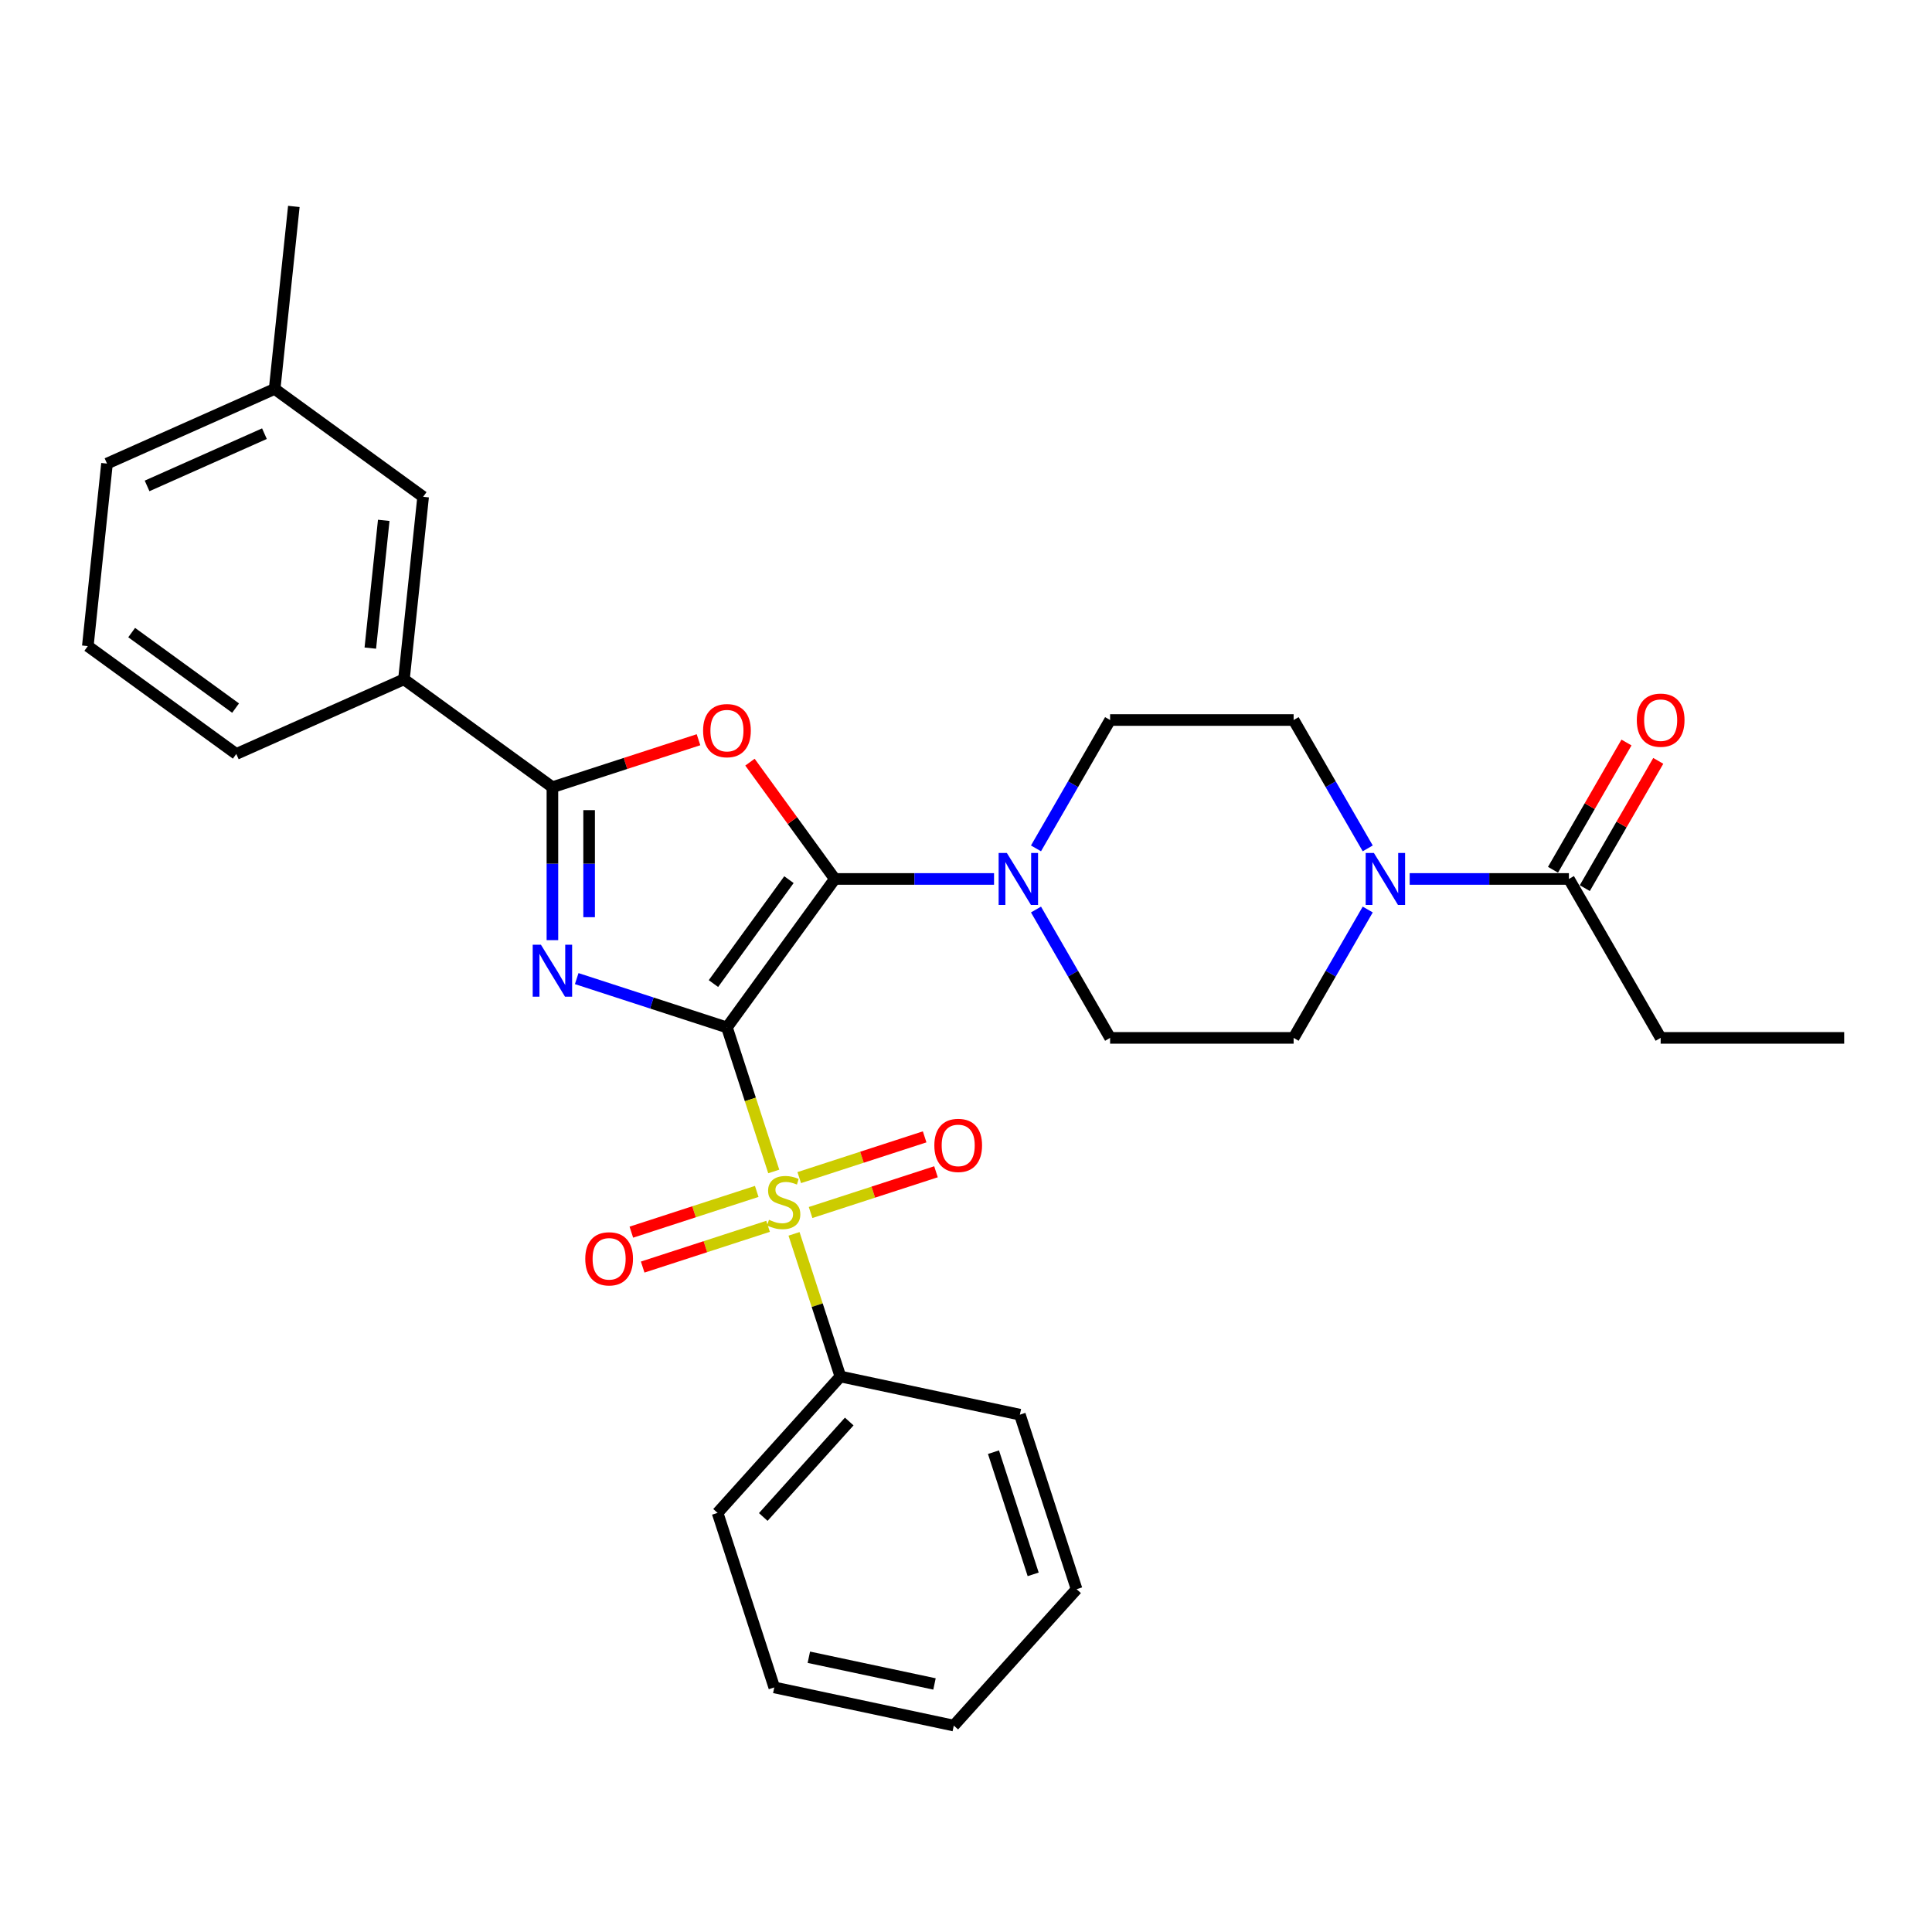 <?xml version='1.0' encoding='iso-8859-1'?>
<svg version='1.1' baseProfile='full'
              xmlns='http://www.w3.org/2000/svg'
                      xmlns:rdkit='http://www.rdkit.org/xml'
                      xmlns:xlink='http://www.w3.org/1999/xlink'
                  xml:space='preserve'
width='1000px' height='1000px' viewBox='0 0 1000 1000'>
<!-- END OF HEADER -->
<rect style='opacity:1.0;fill:#FFFFFF;stroke:none' width='1000' height='1000' x='0' y='0'> </rect>
<path class='bond-0' d='M 376.269,531.793 L 337.387,519.16' style='fill:none;fill-rule:evenodd;stroke:#000000;stroke-width:6px;stroke-linecap:butt;stroke-linejoin:miter;stroke-opacity:1' />
<path class='bond-0' d='M 337.387,519.16 L 298.505,506.526' style='fill:none;fill-rule:evenodd;stroke:#0000FF;stroke-width:6px;stroke-linecap:butt;stroke-linejoin:miter;stroke-opacity:1' />
<path class='bond-1' d='M 376.269,531.793 L 432.102,454.945' style='fill:none;fill-rule:evenodd;stroke:#000000;stroke-width:6px;stroke-linecap:butt;stroke-linejoin:miter;stroke-opacity:1' />
<path class='bond-1' d='M 369.274,509.099 L 408.358,455.306' style='fill:none;fill-rule:evenodd;stroke:#000000;stroke-width:6px;stroke-linecap:butt;stroke-linejoin:miter;stroke-opacity:1' />
<path class='bond-2' d='M 376.269,531.793 L 388.381,569.07' style='fill:none;fill-rule:evenodd;stroke:#000000;stroke-width:6px;stroke-linecap:butt;stroke-linejoin:miter;stroke-opacity:1' />
<path class='bond-2' d='M 388.381,569.07 L 400.493,606.347' style='fill:none;fill-rule:evenodd;stroke:#CCCC00;stroke-width:6px;stroke-linecap:butt;stroke-linejoin:miter;stroke-opacity:1' />
<path class='bond-4' d='M 285.928,486.615 L 285.928,447.032' style='fill:none;fill-rule:evenodd;stroke:#0000FF;stroke-width:6px;stroke-linecap:butt;stroke-linejoin:miter;stroke-opacity:1' />
<path class='bond-4' d='M 285.928,447.032 L 285.928,407.45' style='fill:none;fill-rule:evenodd;stroke:#000000;stroke-width:6px;stroke-linecap:butt;stroke-linejoin:miter;stroke-opacity:1' />
<path class='bond-4' d='M 304.926,474.74 L 304.926,447.032' style='fill:none;fill-rule:evenodd;stroke:#0000FF;stroke-width:6px;stroke-linecap:butt;stroke-linejoin:miter;stroke-opacity:1' />
<path class='bond-4' d='M 304.926,447.032 L 304.926,419.325' style='fill:none;fill-rule:evenodd;stroke:#000000;stroke-width:6px;stroke-linecap:butt;stroke-linejoin:miter;stroke-opacity:1' />
<path class='bond-3' d='M 432.102,454.945 L 410.142,424.719' style='fill:none;fill-rule:evenodd;stroke:#000000;stroke-width:6px;stroke-linecap:butt;stroke-linejoin:miter;stroke-opacity:1' />
<path class='bond-3' d='M 410.142,424.719 L 388.181,394.492' style='fill:none;fill-rule:evenodd;stroke:#FF0000;stroke-width:6px;stroke-linecap:butt;stroke-linejoin:miter;stroke-opacity:1' />
<path class='bond-5' d='M 432.102,454.945 L 473.309,454.945' style='fill:none;fill-rule:evenodd;stroke:#000000;stroke-width:6px;stroke-linecap:butt;stroke-linejoin:miter;stroke-opacity:1' />
<path class='bond-5' d='M 473.309,454.945 L 514.515,454.945' style='fill:none;fill-rule:evenodd;stroke:#0000FF;stroke-width:6px;stroke-linecap:butt;stroke-linejoin:miter;stroke-opacity:1' />
<path class='bond-9' d='M 419.557,627.594 L 452.011,617.049' style='fill:none;fill-rule:evenodd;stroke:#CCCC00;stroke-width:6px;stroke-linecap:butt;stroke-linejoin:miter;stroke-opacity:1' />
<path class='bond-9' d='M 452.011,617.049 L 484.464,606.504' style='fill:none;fill-rule:evenodd;stroke:#FF0000;stroke-width:6px;stroke-linecap:butt;stroke-linejoin:miter;stroke-opacity:1' />
<path class='bond-9' d='M 413.687,609.526 L 446.14,598.981' style='fill:none;fill-rule:evenodd;stroke:#CCCC00;stroke-width:6px;stroke-linecap:butt;stroke-linejoin:miter;stroke-opacity:1' />
<path class='bond-9' d='M 446.14,598.981 L 478.593,588.436' style='fill:none;fill-rule:evenodd;stroke:#FF0000;stroke-width:6px;stroke-linecap:butt;stroke-linejoin:miter;stroke-opacity:1' />
<path class='bond-10' d='M 391.687,616.674 L 359.234,627.218' style='fill:none;fill-rule:evenodd;stroke:#CCCC00;stroke-width:6px;stroke-linecap:butt;stroke-linejoin:miter;stroke-opacity:1' />
<path class='bond-10' d='M 359.234,627.218 L 326.781,637.763' style='fill:none;fill-rule:evenodd;stroke:#FF0000;stroke-width:6px;stroke-linecap:butt;stroke-linejoin:miter;stroke-opacity:1' />
<path class='bond-10' d='M 397.558,634.742 L 365.105,645.287' style='fill:none;fill-rule:evenodd;stroke:#CCCC00;stroke-width:6px;stroke-linecap:butt;stroke-linejoin:miter;stroke-opacity:1' />
<path class='bond-10' d='M 365.105,645.287 L 332.651,655.831' style='fill:none;fill-rule:evenodd;stroke:#FF0000;stroke-width:6px;stroke-linecap:butt;stroke-linejoin:miter;stroke-opacity:1' />
<path class='bond-11' d='M 410.986,638.643 L 422.981,675.559' style='fill:none;fill-rule:evenodd;stroke:#CCCC00;stroke-width:6px;stroke-linecap:butt;stroke-linejoin:miter;stroke-opacity:1' />
<path class='bond-11' d='M 422.981,675.559 L 434.976,712.474' style='fill:none;fill-rule:evenodd;stroke:#000000;stroke-width:6px;stroke-linecap:butt;stroke-linejoin:miter;stroke-opacity:1' />
<path class='bond-30' d='M 361.546,382.881 L 323.737,395.165' style='fill:none;fill-rule:evenodd;stroke:#FF0000;stroke-width:6px;stroke-linecap:butt;stroke-linejoin:miter;stroke-opacity:1' />
<path class='bond-30' d='M 323.737,395.165 L 285.928,407.45' style='fill:none;fill-rule:evenodd;stroke:#000000;stroke-width:6px;stroke-linecap:butt;stroke-linejoin:miter;stroke-opacity:1' />
<path class='bond-8' d='M 285.928,407.45 L 209.08,351.617' style='fill:none;fill-rule:evenodd;stroke:#000000;stroke-width:6px;stroke-linecap:butt;stroke-linejoin:miter;stroke-opacity:1' />
<path class='bond-12' d='M 536.229,439.12 L 555.408,405.901' style='fill:none;fill-rule:evenodd;stroke:#0000FF;stroke-width:6px;stroke-linecap:butt;stroke-linejoin:miter;stroke-opacity:1' />
<path class='bond-12' d='M 555.408,405.901 L 574.587,372.682' style='fill:none;fill-rule:evenodd;stroke:#000000;stroke-width:6px;stroke-linecap:butt;stroke-linejoin:miter;stroke-opacity:1' />
<path class='bond-13' d='M 536.229,470.77 L 555.408,503.989' style='fill:none;fill-rule:evenodd;stroke:#0000FF;stroke-width:6px;stroke-linecap:butt;stroke-linejoin:miter;stroke-opacity:1' />
<path class='bond-13' d='M 555.408,503.989 L 574.587,537.208' style='fill:none;fill-rule:evenodd;stroke:#000000;stroke-width:6px;stroke-linecap:butt;stroke-linejoin:miter;stroke-opacity:1' />
<path class='bond-6' d='M 707.935,470.77 L 688.756,503.989' style='fill:none;fill-rule:evenodd;stroke:#0000FF;stroke-width:6px;stroke-linecap:butt;stroke-linejoin:miter;stroke-opacity:1' />
<path class='bond-6' d='M 688.756,503.989 L 669.577,537.208' style='fill:none;fill-rule:evenodd;stroke:#000000;stroke-width:6px;stroke-linecap:butt;stroke-linejoin:miter;stroke-opacity:1' />
<path class='bond-7' d='M 729.648,454.945 L 770.854,454.945' style='fill:none;fill-rule:evenodd;stroke:#0000FF;stroke-width:6px;stroke-linecap:butt;stroke-linejoin:miter;stroke-opacity:1' />
<path class='bond-7' d='M 770.854,454.945 L 812.061,454.945' style='fill:none;fill-rule:evenodd;stroke:#000000;stroke-width:6px;stroke-linecap:butt;stroke-linejoin:miter;stroke-opacity:1' />
<path class='bond-31' d='M 707.935,439.12 L 688.756,405.901' style='fill:none;fill-rule:evenodd;stroke:#0000FF;stroke-width:6px;stroke-linecap:butt;stroke-linejoin:miter;stroke-opacity:1' />
<path class='bond-31' d='M 688.756,405.901 L 669.577,372.682' style='fill:none;fill-rule:evenodd;stroke:#000000;stroke-width:6px;stroke-linecap:butt;stroke-linejoin:miter;stroke-opacity:1' />
<path class='bond-17' d='M 820.287,459.695 L 839.302,426.76' style='fill:none;fill-rule:evenodd;stroke:#000000;stroke-width:6px;stroke-linecap:butt;stroke-linejoin:miter;stroke-opacity:1' />
<path class='bond-17' d='M 839.302,426.76 L 858.316,393.826' style='fill:none;fill-rule:evenodd;stroke:#FF0000;stroke-width:6px;stroke-linecap:butt;stroke-linejoin:miter;stroke-opacity:1' />
<path class='bond-17' d='M 803.835,450.196 L 822.849,417.261' style='fill:none;fill-rule:evenodd;stroke:#000000;stroke-width:6px;stroke-linecap:butt;stroke-linejoin:miter;stroke-opacity:1' />
<path class='bond-17' d='M 822.849,417.261 L 841.864,384.327' style='fill:none;fill-rule:evenodd;stroke:#FF0000;stroke-width:6px;stroke-linecap:butt;stroke-linejoin:miter;stroke-opacity:1' />
<path class='bond-19' d='M 812.061,454.945 L 859.556,537.208' style='fill:none;fill-rule:evenodd;stroke:#000000;stroke-width:6px;stroke-linecap:butt;stroke-linejoin:miter;stroke-opacity:1' />
<path class='bond-16' d='M 209.08,351.617 L 219.009,257.147' style='fill:none;fill-rule:evenodd;stroke:#000000;stroke-width:6px;stroke-linecap:butt;stroke-linejoin:miter;stroke-opacity:1' />
<path class='bond-16' d='M 191.676,335.46 L 198.626,269.332' style='fill:none;fill-rule:evenodd;stroke:#000000;stroke-width:6px;stroke-linecap:butt;stroke-linejoin:miter;stroke-opacity:1' />
<path class='bond-20' d='M 209.08,351.617 L 122.303,390.252' style='fill:none;fill-rule:evenodd;stroke:#000000;stroke-width:6px;stroke-linecap:butt;stroke-linejoin:miter;stroke-opacity:1' />
<path class='bond-22' d='M 434.976,712.474 L 371.415,783.065' style='fill:none;fill-rule:evenodd;stroke:#000000;stroke-width:6px;stroke-linecap:butt;stroke-linejoin:miter;stroke-opacity:1' />
<path class='bond-22' d='M 439.56,735.775 L 395.068,785.189' style='fill:none;fill-rule:evenodd;stroke:#000000;stroke-width:6px;stroke-linecap:butt;stroke-linejoin:miter;stroke-opacity:1' />
<path class='bond-23' d='M 434.976,712.474 L 527.89,732.224' style='fill:none;fill-rule:evenodd;stroke:#000000;stroke-width:6px;stroke-linecap:butt;stroke-linejoin:miter;stroke-opacity:1' />
<path class='bond-14' d='M 574.587,372.682 L 669.577,372.682' style='fill:none;fill-rule:evenodd;stroke:#000000;stroke-width:6px;stroke-linecap:butt;stroke-linejoin:miter;stroke-opacity:1' />
<path class='bond-15' d='M 574.587,537.208 L 669.577,537.208' style='fill:none;fill-rule:evenodd;stroke:#000000;stroke-width:6px;stroke-linecap:butt;stroke-linejoin:miter;stroke-opacity:1' />
<path class='bond-18' d='M 219.009,257.147 L 142.161,201.314' style='fill:none;fill-rule:evenodd;stroke:#000000;stroke-width:6px;stroke-linecap:butt;stroke-linejoin:miter;stroke-opacity:1' />
<path class='bond-25' d='M 142.161,201.314 L 152.09,106.845' style='fill:none;fill-rule:evenodd;stroke:#000000;stroke-width:6px;stroke-linecap:butt;stroke-linejoin:miter;stroke-opacity:1' />
<path class='bond-33' d='M 142.161,201.314 L 55.384,239.95' style='fill:none;fill-rule:evenodd;stroke:#000000;stroke-width:6px;stroke-linecap:butt;stroke-linejoin:miter;stroke-opacity:1' />
<path class='bond-33' d='M 136.872,224.465 L 76.127,251.51' style='fill:none;fill-rule:evenodd;stroke:#000000;stroke-width:6px;stroke-linecap:butt;stroke-linejoin:miter;stroke-opacity:1' />
<path class='bond-26' d='M 859.556,537.208 L 954.545,537.208' style='fill:none;fill-rule:evenodd;stroke:#000000;stroke-width:6px;stroke-linecap:butt;stroke-linejoin:miter;stroke-opacity:1' />
<path class='bond-21' d='M 122.303,390.252 L 45.455,334.419' style='fill:none;fill-rule:evenodd;stroke:#000000;stroke-width:6px;stroke-linecap:butt;stroke-linejoin:miter;stroke-opacity:1' />
<path class='bond-21' d='M 121.942,366.508 L 68.148,327.424' style='fill:none;fill-rule:evenodd;stroke:#000000;stroke-width:6px;stroke-linecap:butt;stroke-linejoin:miter;stroke-opacity:1' />
<path class='bond-24' d='M 45.455,334.419 L 55.384,239.95' style='fill:none;fill-rule:evenodd;stroke:#000000;stroke-width:6px;stroke-linecap:butt;stroke-linejoin:miter;stroke-opacity:1' />
<path class='bond-27' d='M 371.415,783.065 L 400.769,873.406' style='fill:none;fill-rule:evenodd;stroke:#000000;stroke-width:6px;stroke-linecap:butt;stroke-linejoin:miter;stroke-opacity:1' />
<path class='bond-28' d='M 527.89,732.224 L 557.243,822.564' style='fill:none;fill-rule:evenodd;stroke:#000000;stroke-width:6px;stroke-linecap:butt;stroke-linejoin:miter;stroke-opacity:1' />
<path class='bond-28' d='M 514.225,751.646 L 534.772,814.884' style='fill:none;fill-rule:evenodd;stroke:#000000;stroke-width:6px;stroke-linecap:butt;stroke-linejoin:miter;stroke-opacity:1' />
<path class='bond-32' d='M 400.769,873.406 L 493.683,893.155' style='fill:none;fill-rule:evenodd;stroke:#000000;stroke-width:6px;stroke-linecap:butt;stroke-linejoin:miter;stroke-opacity:1' />
<path class='bond-32' d='M 418.656,857.786 L 483.695,871.61' style='fill:none;fill-rule:evenodd;stroke:#000000;stroke-width:6px;stroke-linecap:butt;stroke-linejoin:miter;stroke-opacity:1' />
<path class='bond-29' d='M 557.243,822.564 L 493.683,893.155' style='fill:none;fill-rule:evenodd;stroke:#000000;stroke-width:6px;stroke-linecap:butt;stroke-linejoin:miter;stroke-opacity:1' />
<path  class='atom-1' d='M 279.982 488.989
L 288.797 503.238
Q 289.671 504.644, 291.077 507.189
Q 292.483 509.735, 292.559 509.887
L 292.559 488.989
L 296.13 488.989
L 296.13 515.89
L 292.445 515.89
L 282.984 500.312
Q 281.882 498.488, 280.704 496.399
Q 279.564 494.309, 279.222 493.663
L 279.222 515.89
L 275.726 515.89
L 275.726 488.989
L 279.982 488.989
' fill='#0000FF'/>
<path  class='atom-3' d='M 398.023 631.367
Q 398.327 631.481, 399.581 632.013
Q 400.835 632.545, 402.203 632.887
Q 403.609 633.191, 404.976 633.191
Q 407.522 633.191, 409.004 631.975
Q 410.486 630.721, 410.486 628.555
Q 410.486 627.073, 409.726 626.161
Q 409.004 625.249, 407.864 624.756
Q 406.724 624.262, 404.824 623.692
Q 402.431 622.97, 400.987 622.286
Q 399.581 621.602, 398.555 620.158
Q 397.567 618.714, 397.567 616.282
Q 397.567 612.901, 399.847 610.811
Q 402.165 608.721, 406.724 608.721
Q 409.84 608.721, 413.373 610.203
L 412.5 613.129
Q 409.27 611.799, 406.838 611.799
Q 404.216 611.799, 402.773 612.901
Q 401.329 613.965, 401.367 615.826
Q 401.367 617.27, 402.089 618.144
Q 402.849 619.018, 403.912 619.512
Q 405.014 620.006, 406.838 620.576
Q 409.27 621.336, 410.714 622.096
Q 412.158 622.856, 413.183 624.414
Q 414.247 625.933, 414.247 628.555
Q 414.247 632.279, 411.74 634.292
Q 409.27 636.268, 405.128 636.268
Q 402.735 636.268, 400.911 635.736
Q 399.125 635.242, 396.997 634.368
L 398.023 631.367
' fill='#CCCC00'/>
<path  class='atom-4' d='M 363.92 378.173
Q 363.92 371.714, 367.112 368.104
Q 370.304 364.494, 376.269 364.494
Q 382.234 364.494, 385.426 368.104
Q 388.618 371.714, 388.618 378.173
Q 388.618 384.708, 385.388 388.432
Q 382.158 392.117, 376.269 392.117
Q 370.342 392.117, 367.112 388.432
Q 363.92 384.746, 363.92 378.173
M 376.269 389.078
Q 380.372 389.078, 382.576 386.342
Q 384.818 383.568, 384.818 378.173
Q 384.818 372.891, 382.576 370.232
Q 380.372 367.534, 376.269 367.534
Q 372.165 367.534, 369.924 370.194
Q 367.72 372.853, 367.72 378.173
Q 367.72 383.606, 369.924 386.342
Q 372.165 389.078, 376.269 389.078
' fill='#FF0000'/>
<path  class='atom-6' d='M 521.146 441.495
L 529.961 455.743
Q 530.835 457.149, 532.24 459.695
Q 533.646 462.24, 533.722 462.392
L 533.722 441.495
L 537.294 441.495
L 537.294 468.396
L 533.608 468.396
L 524.147 452.817
Q 523.045 450.993, 521.868 448.904
Q 520.728 446.814, 520.386 446.168
L 520.386 468.396
L 516.89 468.396
L 516.89 441.495
L 521.146 441.495
' fill='#0000FF'/>
<path  class='atom-7' d='M 711.125 441.495
L 719.94 455.743
Q 720.814 457.149, 722.22 459.695
Q 723.626 462.24, 723.702 462.392
L 723.702 441.495
L 727.273 441.495
L 727.273 468.396
L 723.588 468.396
L 714.127 452.817
Q 713.025 450.993, 711.847 448.904
Q 710.707 446.814, 710.365 446.168
L 710.365 468.396
L 706.869 468.396
L 706.869 441.495
L 711.125 441.495
' fill='#0000FF'/>
<path  class='atom-10' d='M 483.614 592.856
Q 483.614 586.397, 486.806 582.787
Q 489.997 579.178, 495.963 579.178
Q 501.928 579.178, 505.12 582.787
Q 508.311 586.397, 508.311 592.856
Q 508.311 599.392, 505.082 603.115
Q 501.852 606.801, 495.963 606.801
Q 490.035 606.801, 486.806 603.115
Q 483.614 599.43, 483.614 592.856
M 495.963 603.761
Q 500.066 603.761, 502.27 601.025
Q 504.512 598.252, 504.512 592.856
Q 504.512 587.575, 502.27 584.915
Q 500.066 582.218, 495.963 582.218
Q 491.859 582.218, 489.618 584.877
Q 487.414 587.537, 487.414 592.856
Q 487.414 598.29, 489.618 601.025
Q 491.859 603.761, 495.963 603.761
' fill='#FF0000'/>
<path  class='atom-11' d='M 302.933 651.563
Q 302.933 645.104, 306.125 641.494
Q 309.316 637.885, 315.282 637.885
Q 321.247 637.885, 324.439 641.494
Q 327.63 645.104, 327.63 651.563
Q 327.63 658.098, 324.401 661.822
Q 321.171 665.508, 315.282 665.508
Q 309.354 665.508, 306.125 661.822
Q 302.933 658.136, 302.933 651.563
M 315.282 662.468
Q 319.385 662.468, 321.589 659.732
Q 323.831 656.959, 323.831 651.563
Q 323.831 646.282, 321.589 643.622
Q 319.385 640.924, 315.282 640.924
Q 311.178 640.924, 308.936 643.584
Q 306.733 646.244, 306.733 651.563
Q 306.733 656.997, 308.936 659.732
Q 311.178 662.468, 315.282 662.468
' fill='#FF0000'/>
<path  class='atom-18' d='M 847.207 372.758
Q 847.207 366.298, 850.399 362.689
Q 853.59 359.079, 859.556 359.079
Q 865.521 359.079, 868.713 362.689
Q 871.904 366.298, 871.904 372.758
Q 871.904 379.293, 868.675 383.016
Q 865.445 386.702, 859.556 386.702
Q 853.628 386.702, 850.399 383.016
Q 847.207 379.331, 847.207 372.758
M 859.556 383.662
Q 863.659 383.662, 865.863 380.927
Q 868.105 378.153, 868.105 372.758
Q 868.105 367.476, 865.863 364.816
Q 863.659 362.119, 859.556 362.119
Q 855.452 362.119, 853.211 364.778
Q 851.007 367.438, 851.007 372.758
Q 851.007 378.191, 853.211 380.927
Q 855.452 383.662, 859.556 383.662
' fill='#FF0000'/>
</svg>
